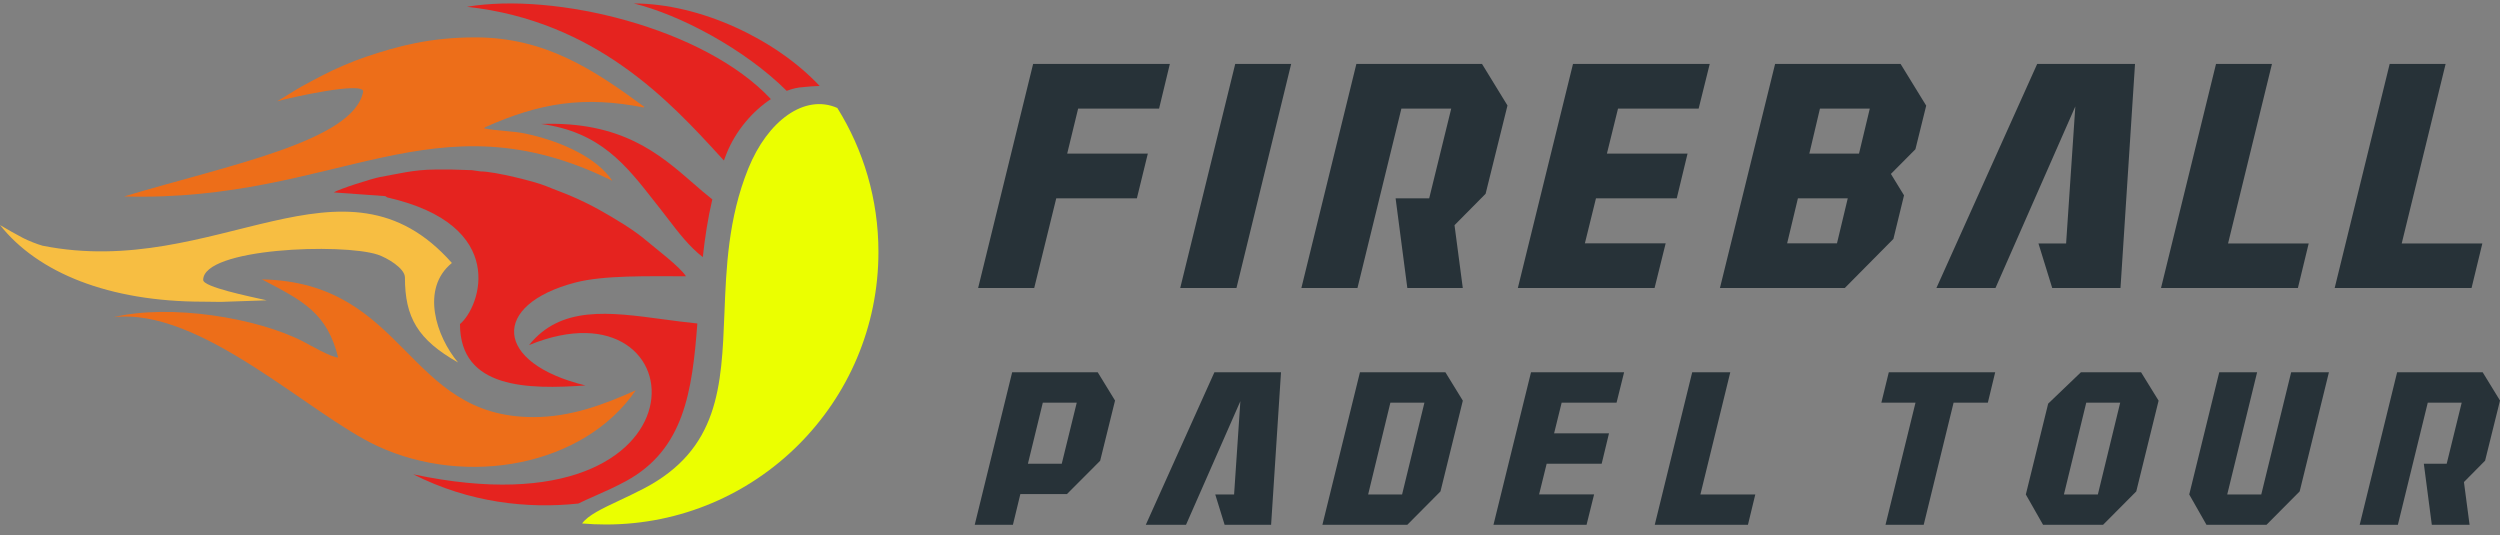 <?xml version="1.0" encoding="UTF-8"?>
<svg xmlns="http://www.w3.org/2000/svg" width="243" height="52" viewBox="0 0 243 52" fill="none">
  <rect x="0" y="0" width="243" height="52" fill="#808080" stroke="none"/>
  <path fill-rule="evenodd" clip-rule="evenodd" d="M40.171 46.103C69.786 52.397 68.102 26.688 51.423 33.543C54.505 29.695 59.214 30.329 64.419 31.03C65.522 31.178 66.647 31.33 67.783 31.442C67.281 38.046 66.492 43.686 60.858 46.757C59.826 47.32 58.795 47.776 57.86 48.19L57.86 48.19C57.266 48.452 56.71 48.698 56.217 48.944C51.302 49.473 45.623 48.872 40.171 46.103Z" fill="#E5231F"></path>
  <path fill-rule="evenodd" clip-rule="evenodd" d="M51.84 40.542C39.424 40.542 39.53 27.448 25.455 27.155C29.481 29.258 31.787 30.413 32.872 34.753C32.222 34.753 30.109 33.53 29.492 33.209C24.986 30.873 16.502 29.515 11.023 30.834C19.484 29.835 30.067 40.292 36.699 43.363C45.352 47.369 56.726 45.333 61.795 37.938C58.692 39.327 55.487 40.542 51.84 40.544L51.84 40.542Z" fill="#ED6E19"></path>
  <path fill-rule="evenodd" clip-rule="evenodd" d="M44.71 31.496C44.71 37.834 51.377 37.853 56.905 37.466C47.985 35.286 47.683 29.627 55.916 27.464C58.682 26.738 63.033 26.853 66.674 26.853C66.099 25.934 63.755 24.18 62.806 23.37C61.567 22.314 59.813 21.276 58.302 20.424C57.464 19.953 56.701 19.581 55.786 19.174C54.856 18.761 54.028 18.484 53.078 18.087C52.076 17.668 48.098 16.661 46.707 16.661L45.851 16.54L43.925 16.48L42.285 16.48C40.26 16.48 38.588 16.92 36.943 17.208C36.181 17.342 32.859 18.407 32.445 18.703L37.445 19.063L37.651 19.193C49.54 21.897 46.681 29.869 44.71 31.496Z" fill="#E5231F"></path>
  <path fill-rule="evenodd" clip-rule="evenodd" d="M19.749 27.214C19.749 24.092 33.28 23.623 36.712 24.75C37.566 25.031 39.359 26.055 39.359 26.973C39.359 30.849 40.601 33.014 44.522 35.233C42.409 32.719 40.849 28.062 43.924 25.561C33.414 13.66 21.013 27.236 4.146 23.885C3.635 23.751 2.714 23.379 2.249 23.137C1.487 22.742 0.733 22.306 -5.84044e-07 21.872C3.674 26.512 10.572 29.323 19.75 29.323L21.462 29.344L25.922 29.19C24.2 28.802 19.75 27.897 19.75 27.212L19.749 27.214Z" fill="#F7BE42"></path>
  <path fill-rule="evenodd" clip-rule="evenodd" d="M12.059 19.096C32.902 19.676 42.089 8.967 59.522 17.577L59.25 17.203C57.49 14.98 54.034 13.617 51.049 12.981C49.908 12.738 48.378 12.731 47.199 12.498L47.056 12.498L47.128 12.377C52.458 9.992 56.751 9.303 62.559 10.447L62.63 10.387C57.772 6.816 53.03 3.633 46.2 3.633C41.832 3.633 38.68 4.472 35.538 5.532C34.216 5.978 32.426 6.75 31.281 7.359C30.594 7.725 29.981 8.031 29.312 8.408C28.646 8.783 27.524 9.511 26.927 9.848C28.303 9.462 35.304 7.904 35.304 8.891C34.405 13.718 22.143 16.065 12.058 19.094L12.059 19.096Z" fill="#ED6E19"></path>
  <path fill-rule="evenodd" clip-rule="evenodd" d="M69.984 15.188C65.166 9.926 57.944 2.037 45.391 0.66L45.391 0.659C53.903 -0.786 68.442 2.687 74.929 9.632C73.174 10.784 71.511 12.694 70.616 14.938C70.528 15.159 70.443 15.38 70.362 15.6C70.237 15.465 70.112 15.327 69.984 15.188Z" fill="#E5231F"></path>
  <path fill-rule="evenodd" clip-rule="evenodd" d="M69.236 19.381C68.794 21.264 68.514 23.144 68.312 24.993C67.001 23.979 65.933 22.584 64.954 21.304C64.732 21.014 64.515 20.73 64.3 20.457C64.076 20.174 63.856 19.893 63.638 19.614C60.804 15.99 58.33 12.827 52.609 12.048C60.428 11.767 64.12 14.981 67.366 17.805C67.997 18.355 68.611 18.889 69.236 19.381ZM79.671 8.357C75.398 3.79 68.021 0.337 61.608 0.337C66.055 1.418 72.366 4.751 76.469 8.83C77.015 8.62 77.552 8.495 78.057 8.469C78.628 8.403 79.168 8.367 79.671 8.357Z" fill="#E5231F"></path>
  <path fill-rule="evenodd" clip-rule="evenodd" d="M81.382 10.485L81.365 10.478L81.388 10.494C81.386 10.491 81.384 10.488 81.382 10.485ZM81.388 10.494C78.217 9.097 74.617 11.716 72.727 16.398C70.777 21.23 70.588 26.03 70.414 30.461C70.136 37.541 69.895 43.677 62.563 47.493C61.739 47.922 60.947 48.294 60.221 48.637L60.221 48.637C58.513 49.44 57.161 50.077 56.581 50.881C57.343 50.947 58.115 50.981 58.894 50.981C73.524 50.981 85.384 39.121 85.384 24.491C85.384 19.352 83.921 14.555 81.388 10.494Z" fill="#EBFF00"></path>
  <path d="M100.42 6.213H113.71L112.662 10.557H104.794L103.731 14.931H111.568L110.505 19.275H102.668L100.526 27.993H95.074L100.42 6.213Z" fill="#273238"></path>
  <path d="M120.064 6.213H125.501L120.185 27.993H114.718L120.064 6.213Z" fill="#273238"></path>
  <path d="M131.84 6.213H144.051L146.527 10.254L144.401 18.835L141.378 21.888L142.183 27.993H136.792L135.652 19.275H138.918L141.059 10.557H136.214L131.946 27.993H126.494L131.84 6.213Z" fill="#273238"></path>
  <path d="M152.896 6.213H166.186L165.108 10.557H157.271L156.192 14.931H164.029L162.981 19.275H155.129L154.051 23.65H161.903L160.825 27.993H147.535L152.896 6.213Z" fill="#273238"></path>
  <path d="M172.54 6.213H184.736L187.227 10.269L186.179 14.506L183.795 16.906L185.071 18.987L184.038 23.224L179.314 27.993H167.179L172.54 6.213ZM176.899 10.557L175.867 14.931H180.696L181.744 10.557H176.899ZM174.758 19.275L173.71 23.65H178.555L179.603 19.275H174.758Z" fill="#273238"></path>
  <path d="M198.016 6.213H207.524L206.112 27.993H199.475L198.138 23.665H200.826L201.722 10.345L193.961 27.993H188.22L198.016 6.213Z" fill="#273238"></path>
  <path d="M215.397 6.213H220.835L216.567 23.665H224.404L223.356 27.993H210.051L215.397 6.213Z" fill="#273238"></path>
  <path d="M232.277 6.213H237.714L233.446 23.665H241.283L240.235 27.993H226.931L232.277 6.213Z" fill="#273238"></path>
  <path d="M98.383 36.182H106.697L108.382 38.933L106.935 44.786L103.708 48.022H99.179L98.455 51.011H94.743L98.383 36.182ZM101.361 39.139L99.913 45.075H103.202L104.66 39.139H101.361Z" fill="#273238"></path>
  <path d="M118.041 36.182H124.514L123.552 51.011H119.033L118.123 48.064H119.954L120.564 38.995L115.28 51.011H111.371L118.041 36.182Z" fill="#273238"></path>
  <path d="M132.187 36.182H140.491L142.187 38.943L140.015 47.764L136.789 51.011H128.537L132.187 36.182ZM135.145 39.139L132.983 48.064H136.282L138.454 39.139H135.145Z" fill="#273238"></path>
  <path d="M148.815 36.182H157.864L157.129 39.139H151.793L151.059 42.118H156.395L155.682 45.075H150.335L149.601 48.053H154.947L154.213 51.011H145.165L148.815 36.182Z" fill="#273238"></path>
  <path d="M164.482 36.182H168.184L165.278 48.064H170.614L169.9 51.011H160.842L164.482 36.182Z" fill="#273238"></path>
  <path d="M183.592 36.182H193.933L193.219 39.139H189.889L186.984 51.011H183.271L186.187 39.139H182.868L183.592 36.182Z" fill="#273238"></path>
  <path d="M202.267 36.182H208.11L209.816 38.943L207.645 47.764L204.418 51.011H198.586L196.911 48.064L199.082 39.233L202.267 36.182ZM202.784 39.139L200.613 48.064H203.912L206.083 39.139H202.784Z" fill="#273238"></path>
  <path d="M222.701 36.182H226.372L223.528 47.764L220.302 51.011H214.47L212.794 48.064L215.711 36.182H219.392L216.486 48.064H219.795L222.701 36.182Z" fill="#273238"></path>
  <path d="M233.001 36.182H241.315L243 38.933L241.552 44.775L239.495 46.854L240.043 51.011H236.372L235.596 45.075H237.819L239.277 39.139H235.979L233.073 51.011H229.361L233.001 36.182Z" fill="#273238"></path>
</svg>

